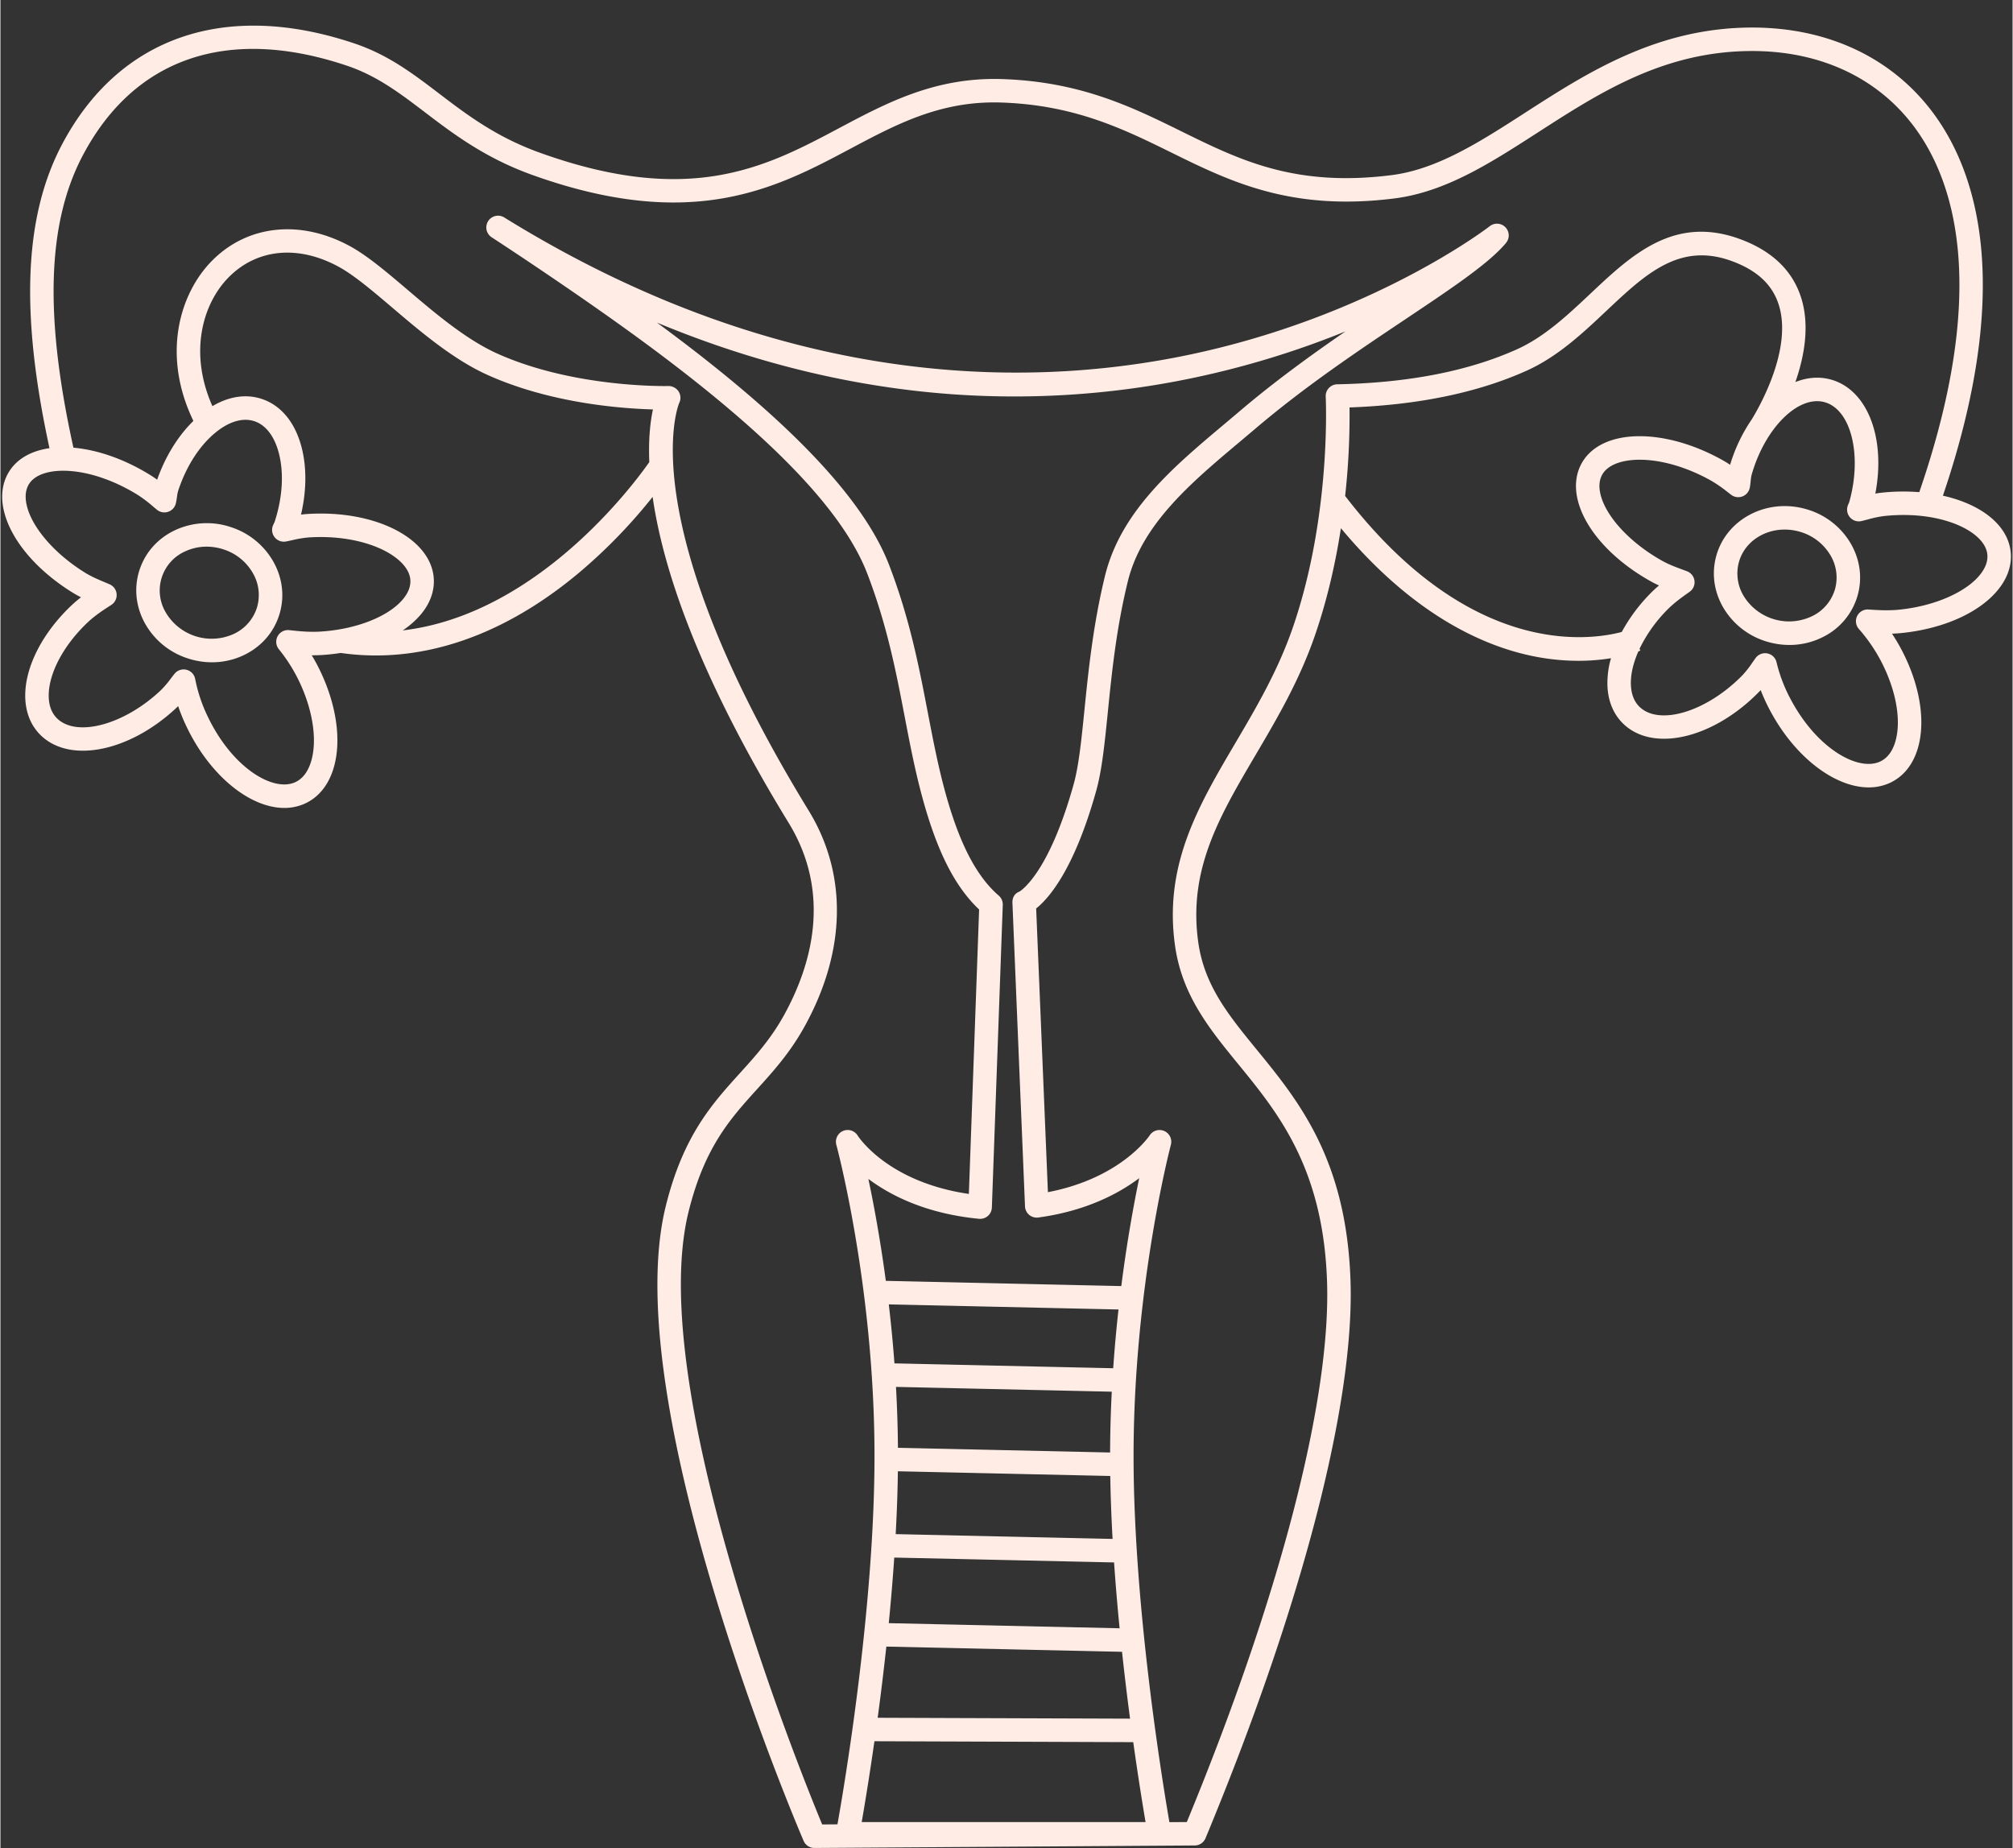 <?xml version="1.0" encoding="UTF-8" standalone="no"?><svg xmlns="http://www.w3.org/2000/svg" xmlns:xlink="http://www.w3.org/1999/xlink" fill="#ffede5" height="1780" preserveAspectRatio="xMidYMid meet" version="1" viewBox="-1.7 -24.7 1938.6 1780.4" width="1939" zoomAndPan="magnify"><rect x="-1.7" y="-24.7" width="1938.6" height="1780.4" fill="#333333" stroke="none"/><g data-name="Layer 2"><g data-name="Layer 1" id="change1_1"><path d="M220.389,483.152a72.598,72.598,0,0,0-53.223,2.657c-16.812,7.714-29.168,21.342-34.788,38.367-5.629,17.032-3.819,35.338,5.092,51.55A72.615,72.615,0,0,0,178.65,609.556a74.768,74.768,0,0,0,23.462,3.811,71.22,71.22,0,0,0,29.758-6.465c16.816-7.714,29.171-21.342,34.792-38.367,5.629-17.032,3.819-35.341-5.092-51.553A72.613,72.613,0,0,0,220.389,483.152Zm24.8,78.284-.002.006a41.808,41.808,0,0,1-22.749,24.904,51.306,51.306,0,0,1-65.149-21.515,41.269,41.269,0,0,1,19.308-58.469,48.686,48.686,0,0,1,20.334-4.398,52.197,52.197,0,0,1,16.366,2.663,50.067,50.067,0,0,1,28.454,23.251A41.814,41.814,0,0,1,245.189,561.436Z"/><path d="M1934.818,504.977c-3.839-25.097-29.452-44.203-65.031-52.126,67.077-197.517,34.102-306.956-6.204-364.291-39.263-55.847-102.197-86.648-177.212-86.727h-.29c-91.485,0-159.136,43.608-218.819,82.082-43.479,28.028-84.55,54.503-128.59,60.094-92.962,11.794-146.101-14.375-202.362-42.081-47.893-23.588-97.42-47.978-173-50.448-64.183-2.079-111.271,22.964-156.851,47.192-70.206,37.323-142.804,75.924-287.871,23.964-42.512-15.224-70.534-36.562-97.636-57.201-25.177-19.174-48.959-37.285-81.433-48.224-124.433-41.926-227.204-6.421-281.947,97.395-36.424,69.087-40.296,162.263-12.008,292.483-16.787,2.411-30.367,9.594-38.331,21.652-6.932,10.501-8.931,23.582-5.783,37.834,6.202,28.062,31.109,57.892,66.633,79.789,2.633,1.622,5.249,3.061,7.842,4.373-3.084,2.382-6.124,4.938-9.114,7.762-27.892,26.371-44.57,58.826-44.615,86.812-.025,15.767,5.285,29.167,15.36,38.755,28.496,27.084,85.937,15.094,130.785-27.311q.606-.573,1.186-1.149a180.648,180.648,0,0,0,7.979,19.543c22.672,47.593,61.203,78.53,94.293,78.527a47.926,47.926,0,0,0,17.869-3.345c12.536-4.995,22.113-15.173,27.699-29.432,10.253-26.169,6.222-63.098-10.781-98.783q-3.772-7.918-8.369-15.514c3.236.028,6.511-.05,9.857-.259,6.178-.383,12.21-1.068,18.096-1.977a239.066,239.066,0,0,0,33.799,2.425c65.977,0,132.946-27.119,195.637-79.599a510.499,510.499,0,0,0,71.047-73.168c9.52,66.285,41.748,168.183,131.058,314.027,42.302,69.102,21.197,138.396-3.96,184.358-12.864,23.506-27.562,39.74-43.124,56.926-26.802,29.602-54.519,60.214-71.3,127.943C592.494,1326.351,764.765,1731.655,772.121,1748.816a11.309,11.309,0,0,0,10.393,6.853h.076l366.375-2.404a11.312,11.312,0,0,0,10.368-6.97c92.668-223.035,143.593-418.701,139.709-536.829-3.849-117.055-49.874-173.375-90.482-223.066-26.971-33-50.259-61.498-56.166-102.992-9.974-70.099,20.225-121.381,55.188-180.755,20.714-35.177,42.135-71.55,57.22-115.282,12.21-35.396,20.013-70.94,24.977-103.19,73.153,87.712,143.999,116.345,191.968,124.563a218.576,218.576,0,0,0,36.897,3.187,195.825,195.825,0,0,0,31.348-2.478,86.571,86.571,0,0,0-3.406,26.669c.644,15.757,6.515,28.921,16.988,38.067,29.608,25.876,86.49,11.46,129.508-32.811q.582-.596,1.136-1.199a180.854,180.854,0,0,0,8.797,19.19c24.099,45.526,62.659,74.526,95.255,74.526a48.494,48.494,0,0,0,19.988-4.143c12.315-5.525,21.455-16.101,26.434-30.583,9.134-26.579,3.543-63.306-14.956-98.256q-4.113-7.757-9.014-15.132c3.244-.107,6.503-.325,9.844-.672,41.055-4.304,75.99-20.379,93.451-43.002C1933.014,530.449,1936.749,517.61,1934.818,504.977ZM306.673,583.772c-9.735.603-19.059-.114-30.053-1.382a11.308,11.308,0,0,0-10.098,18.332,157.567,157.567,0,0,1,19.647,31.123c14.149,29.694,18.035,60.659,10.142,80.805-3.294,8.405-8.345,14.015-15.016,16.675-21.482,8.551-60.11-15.069-83.375-63.905A147.779,147.779,0,0,1,185.928,629.437a11.309,11.309,0,0,0-19.961-4.935c-1.166,1.464-2.294,2.937-3.42,4.405a94.178,94.178,0,0,1-9.754,11.425C117.894,673.329,72.259,685.846,53.143,667.678c-5.542-5.276-8.345-12.788-8.33-22.332C44.848,623.773,59.231,596.79,82.346,574.934c6.915-6.528,14.694-11.677,22.724-16.808a11.309,11.309,0,0,0-1.652-19.931l-3.947-1.666c-6.834-2.871-13.29-5.582-19.526-9.421-29.507-18.19-51.651-43.864-56.41-65.414-1.824-8.251-.958-15.145,2.571-20.49,11.879-17.985,57.631-17.991,104.3,10.781a129.458,129.458,0,0,1,15.279,11.567l3.401,2.833a11.307,11.307,0,0,0,18.201-6.108c.56-2.357.872-4.556,1.147-6.497a33.771,33.771,0,0,1,1.136-5.777c7.554-22.885,19.955-42.456,34.919-55.115,13.43-11.359,27.083-15.546,38.468-11.785h.002c11.406,3.767,19.93,15.29,24.002,32.442,4.537,19.111,2.878,42.223-4.596,64.865-.084.189-.183.369-.276.549a26.664,26.664,0,0,0-1.355,2.997,11.308,11.308,0,0,0,12.807,15.003c2.034-.404,4.042-.839,6.05-1.275a105.315,105.315,0,0,1,16.104-2.644c54.457-3.351,95.066,18.439,97.459,40.122.715,6.5-1.704,13.1-7.188,19.616C371.899,569.491,340.776,581.655,306.673,583.772Zm79.208-1.122a83.641,83.641,0,0,0,17.387-15.307c9.488-11.27,13.763-23.945,12.367-36.657-4.165-37.733-57.448-64.208-121.33-60.217-2.223.136-4.357.36-6.422.641,5.156-21.995,5.578-43.851,1.084-62.788-5.954-25.078-19.774-42.371-38.915-48.691-15.098-4.993-31.579-2.478-47.521,6.96-23-51.644-9.378-99.016,15.937-124.409,27.223-27.308,66.685-31.041,105.554-9.964,14.902,8.077,32.951,23.421,52.061,39.667,27.404,23.298,58.466,49.704,91.381,64.565,60.831,27.45,129.376,32.48,159.503,33.291-2.364,10.944-4.465,27.63-3.504,50.721C608.855,441.374,515.779,567.364,385.881,582.649Zm574.224,255.482c-21.973-19.016-38.566-51.499-52.219-102.222-6.547-24.339-11.176-48.451-16.079-73.98-8.519-44.343-17.325-90.195-37.181-141.987-24.882-64.896-98.147-141.457-223.842-233.854,74.441,30.934,149.695,51.903,225.051,62.64a838.906,838.906,0,0,0,309.509-13.305,857.884,857.884,0,0,0,128.893-40.879c-33.066,22.758-68.61,48.502-101.695,76.656q-7.416,6.314-14.971,12.63c-49.063,41.201-99.799,83.805-115.089,146.367-11.479,46.934-16.066,92.343-19.752,128.83-2.928,28.993-5.455,54.033-10.45,71.935-23.566,84.468-49.884,101.926-52.304,103.374-4.603,1.672-6.866,5.866-6.661,10.797l12.11,292.399a11.305,11.305,0,0,0,12.82,10.737c45.552-6.184,77.053-22.787,97.205-37.9-5.163,24.922-11.754,60.852-17.252,103.965l-226.859-5.043c-5.424-40.455-11.767-74.291-16.815-98.203,21.427,16.035,55.692,33.492,106.583,38.433a11.31,11.31,0,0,0,12.394-10.848l10.507-291.585A11.306,11.306,0,0,0,960.105,838.131ZM859.449,1475.894l211.79,4.697c1.48,21.527,3.304,42.815,5.335,63.429l-222.406-4.932C856.195,1518.515,857.999,1497.296,859.449,1475.894Zm207.972-101.222-204.417-4.536c-.144-20.064-.816-39.68-1.886-58.669l207.915,4.624C1068.055,1335.067,1067.481,1354.662,1067.42,1374.672Zm2.978-81.173-210.758-4.687c-1.473-19.851-3.342-38.878-5.448-56.837l221.314,4.919C1073.514,1254.822,1071.761,1273.765,1070.398,1293.499ZM862.943,1392.755l204.632,4.541c.316,20.013,1.094,40.347,2.237,60.641l-208.98-4.634C861.944,1433.014,862.694,1412.707,862.943,1392.755Zm-11.115,168.901,227.081,5.036c2.461,22.828,5.111,44.506,7.736,64.402l-243.158-.855C846.33,1609.116,849.195,1585.999,851.828,1561.656Zm-11.475,91.188,249.367.877c4.844,34.602,9.289,61.843,11.874,77.019H828.088C830.757,1715.422,835.355,1687.848,840.353,1652.844ZM1243.423,579.995c-14.347,41.586-35.18,76.965-55.33,111.18-35.575,60.416-69.178,117.481-58.087,195.42,6.793,47.735,33.142,79.978,61.04,114.117,38.339,46.915,81.795,100.089,85.392,209.499,3.742,113.808-45.466,303.224-135.128,520.488l-16.758.11c-7.035-40.71-34.533-209.082-34.533-352.64,0-163.228,35.6-298.643,35.96-299.99a11.313,11.313,0,0,0-20.357-9.153c-1.19,1.776-28.479,41.5-98.127,54.828L996.175,850.528c12.062-9.567,36.641-37.332,57.888-113.489,5.515-19.774,8.137-45.709,11.169-75.741,3.802-37.651,8.112-80.325,19.215-125.732,13.536-55.371,61.391-95.555,107.668-134.418q7.591-6.375,15.085-12.725c48.101-40.936,99.755-75.485,145.328-105.967,44.697-29.899,80-53.512,96.331-73.103a11.309,11.309,0,0,0-15.662-16.142c-1.035.811-105.463,81.477-274.001,120.418-155.233,35.868-398.448,42.639-675.486-128.811a11.309,11.309,0,0,0-12.11,19.102c.711.461,71.921,46.76,135.617,92.965,128.333,93.116,202.354,168.727,226.289,231.153,19.139,49.925,27.756,94.779,36.086,138.157,4.985,25.945,9.69,50.452,16.451,75.589,14.277,53.052,31.416,87.235,55.169,109.744l-9.873,274.032c-77.571-11.352-105.977-54.421-107.176-56.289a11.308,11.308,0,0,0-20.499,8.967c.369,1.347,36.758,136.737,36.758,299.93,0,146.218-29.17,318.179-35.682,354.737l-14.729.097C767.243,1678.102,619.487,1311.443,661.282,1142.718c15.412-62.208,40.038-89.409,66.112-118.203,15.757-17.404,32.051-35.401,46.197-61.246,39.614-72.383,40.825-145.906,3.411-207.028C604.736,474.933,651.872,364.416,652.317,363.441a11.306,11.306,0,0,0-.685-11.065,11.583,11.583,0,0,0-9.811-5.165c-.912.028-90.862,2.105-165.055-31.378-30.003-13.542-59.771-38.85-86.036-61.179-20.032-17.032-38.956-33.12-55.931-42.321C287.346,186.608,236.632,191.924,202.45,226.212c-31.77,31.87-48.871,91.323-18.234,154.607-14.773,14.408-26.99,34.144-34.943,56.64-2.201-1.615-4.518-3.203-7.008-4.733-24.975-15.397-50.863-24.122-73.635-26.106C40.513,279.631,43.378,190.025,77.58,125.154,127.333,30.795,217.794.069,332.299,38.642c28.951,9.756,51.294,26.772,74.952,44.785,27.143,20.673,57.907,44.1,103.711,60.501,154.486,55.326,235.037,12.501,306.114-25.286C862.01,94.751,904.472,72.163,962.572,74.084c70.705,2.313,118.004,25.608,163.745,48.133,56.778,27.965,115.49,56.866,215.2,44.23,49.136-6.238,92.299-34.064,137.999-63.524,59.848-38.582,121.728-78.473,206.558-78.473h.271c67.452.069,123.823,27.457,158.735,77.119,37.537,53.397,67.722,156.92,1.947,347.886a195.306,195.306,0,0,0-35.972.48c-2.212.23-4.329.543-6.377.912,10.166-53.02-7.181-99.748-42.523-109.788h-.003c-11.355-3.225-23.121-2.199-34.499,2.324,8.609-24.684,14.186-54.881,5.291-82.055-8.396-25.655-27.999-44.343-58.258-55.55-63.767-23.61-104.882,15.117-144.653,52.572-21.692,20.427-44.122,41.548-70.67,53.49-46.728,21.033-104.98,32.372-173.138,33.704a11.308,11.308,0,0,0-11.072,11.908C1275.215,358.579,1280.758,471.753,1243.423,579.995Zm50.437-126.897a703.042,703.042,0,0,0,4.23-85.262c66.37-2.398,123.696-14.284,170.554-35.373,30.009-13.498,53.843-35.944,76.895-57.652,37.932-35.72,70.699-66.572,121.292-47.827,23.778,8.806,38.367,22.323,44.605,41.33,14.164,43.151-19.479,100.743-25.912,111.158a158.233,158.233,0,0,0-20.763,43.62c-2.265-1.524-4.651-3.013-7.206-4.439-56.229-31.467-115.559-30.71-135.08,1.732-6.481,10.781-7.923,23.935-4.174,38.039,7.386,27.785,33.537,56.532,69.951,76.895,2.701,1.511,5.376,2.837,8.024,4.042a119.087,119.087,0,0,0-8.787,8.15,165.513,165.513,0,0,0-27.128,36.643C1527.977,592.701,1413.444,608.494,1293.86,453.098Zm612.253,75.193c-13.343,17.29-43.924,30.763-77.892,34.325-9.765,1.019-19.092.694-30.094-.11a11.311,11.311,0,0,0-9.311,18.748,157.844,157.844,0,0,1,20.938,30.249c15.391,29.075,20.585,59.851,13.552,80.316-2.934,8.538-7.746,14.359-14.299,17.3-21.102,9.45-60.697-12.526-86.004-60.331a148.228,148.228,0,0,1-13.507-35.449,11.302,11.302,0,0,0-8.762-8.503,11.153,11.153,0,0,0-2.25-.227,11.317,11.317,0,0,0-9.134,4.641c-1.123,1.54-2.205,3.083-3.288,4.626a93.6,93.6,0,0,1-9.204,11.75c-33.477,34.445-78.536,48.89-98.401,31.533-5.761-5.036-8.882-12.422-9.27-21.957-.403-9.872,2.183-21.006,7.203-32.363,1.037-.387,1.706-.66,1.881-.735l-.751-1.767a139.939,139.939,0,0,1,26.192-37.064c6.579-6.771,13.854-12.056,21.998-17.776a11.307,11.307,0,0,0-2.515-19.837l-3.916-1.458c-6.973-2.584-13.558-5.026-19.985-8.62-30.252-16.918-53.462-41.633-59.132-62.965-2.171-8.166-1.6-15.091,1.697-20.575,11.116-18.474,56.831-20.411,104.664,6.355a129.684,129.684,0,0,1,15.744,10.904l3.531,2.701a11.309,11.309,0,0,0,17.931-6.888c.451-2.363.669-4.556.861-6.493a33.493,33.493,0,0,1,.902-5.859c12.807-45.119,45.088-77.17,70.487-69.944,25.513,7.247,36.244,51.493,23.506,96.398l-.237.53a24.352,24.352,0,0,0-1.278,3.218,11.308,11.308,0,0,0,13.466,14.315c2.022-.489,4.02-1.013,6.017-1.533a105.019,105.019,0,0,1,15.946-3.313c54.273-5.676,95.76,14.397,99.061,35.966C1913.448,514.859,1911.312,521.551,1906.112,528.291Z"/><path d="M1737.742,465.733c-37.506-10.633-76.173,9.418-86.197,44.712-4.9,17.249-2.316,35.464,7.276,51.285a72.599,72.599,0,0,0,42.567,32.06,75.169,75.169,0,0,0,20.515,2.881,71.389,71.389,0,0,0,32.549-7.784,64.23,64.23,0,0,0,33.136-39.812c4.9-17.249,2.316-35.464-7.276-51.285A72.594,72.594,0,0,0,1737.742,465.733Zm28.088,77.164a41.831,41.831,0,0,1-21.676,25.851,51.299,51.299,0,0,1-65.991-18.739,41.823,41.823,0,0,1-4.859-33.385c5.38-18.947,23.667-31.129,44.031-31.129a52.065,52.065,0,0,1,14.233,1.997,50.072,50.072,0,0,1,29.406,22.023A41.826,41.826,0,0,1,1765.829,542.896Z"/></g></g></svg>
